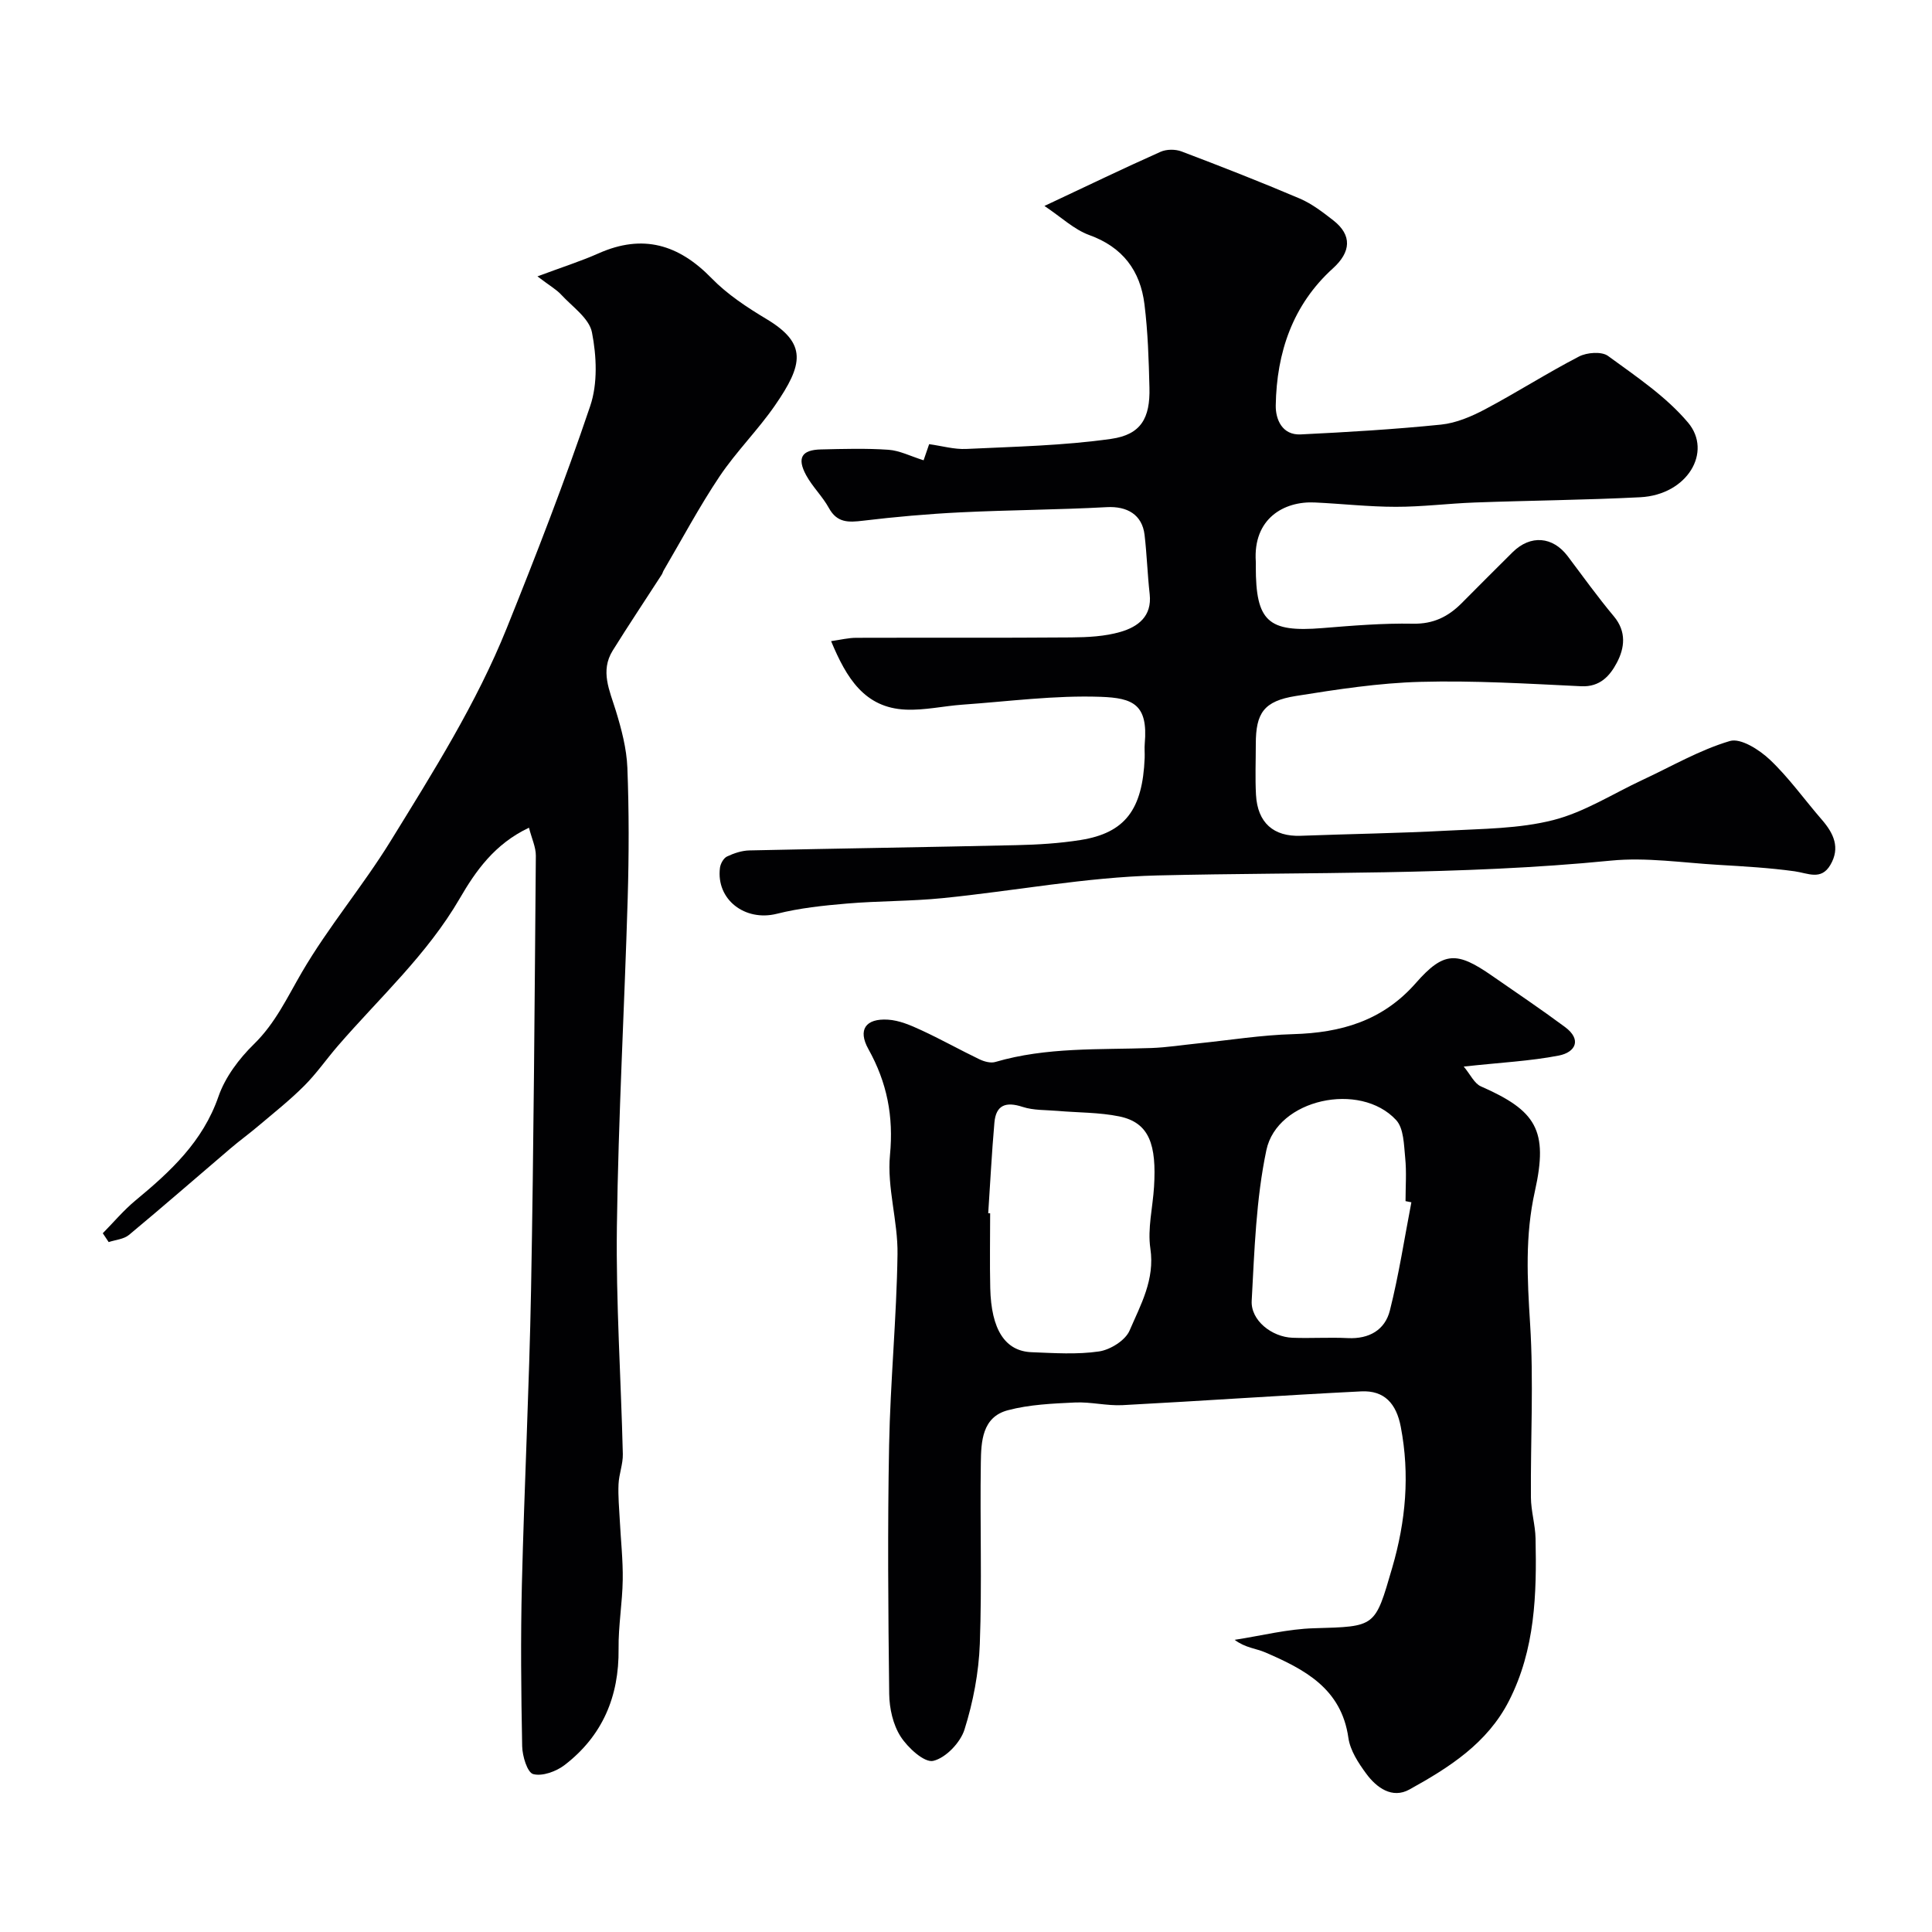 <svg enable-background="new 0 0 400 400" viewBox="0 0 400 400" xmlns="http://www.w3.org/2000/svg"><g fill="#010103"><path d="m216.24 42.64c8.85-4.16 16.39-7.8 24.04-11.21 1.23-.55 3.06-.56 4.33-.08 8.21 3.11 16.39 6.31 24.47 9.75 2.51 1.07 4.78 2.82 6.96 4.52 3.95 3.08 3.66 6.56-.07 9.94-8.34 7.55-11.66 17.43-11.84 28.37-.05 2.87 1.31 6.2 5.17 6.01 9.7-.47 19.4-1.05 29.05-2.03 3.13-.32 6.31-1.68 9.14-3.18 6.56-3.48 12.84-7.51 19.43-10.92 1.64-.85 4.68-1.08 6-.12 5.81 4.25 12 8.38 16.57 13.8 5.1 6.05-.11 14.96-9.91 15.46-11.42.58-22.86.67-34.29 1.09-5.44.2-10.87.9-16.3.89-5.6 0-11.2-.64-16.8-.9-6.33-.3-12.79 3.31-12.19 12.26.02.33 0 .67 0 1-.01 11.38 2.54 13.66 13.77 12.75 6.25-.51 12.54-1.03 18.79-.91 4.2.08 7.26-1.45 10.03-4.22 3.53-3.54 7.04-7.09 10.6-10.6 3.7-3.64 8.3-3.25 11.39.85 3.15 4.18 6.2 8.44 9.55 12.44 2.67 3.19 2.23 6.58.61 9.63-1.42 2.67-3.46 5.04-7.37 4.85-11.08-.53-22.19-1.21-33.26-.91-8.64.23-17.28 1.56-25.84 2.93-6.61 1.06-8.27 3.51-8.27 9.96 0 3.5-.15 7.01.04 10.5.32 5.8 3.65 8.69 9.25 8.48 10.09-.38 20.2-.52 30.28-1.06 7.37-.4 14.94-.39 22.01-2.19 6.44-1.64 12.34-5.45 18.47-8.31 6-2.79 11.82-6.2 18.1-8.06 2.24-.67 6.13 1.82 8.3 3.88 3.96 3.75 7.16 8.29 10.76 12.43 2.43 2.81 3.84 5.78 1.75 9.34-1.92 3.28-4.66 1.7-7.41 1.32-5.21-.72-10.49-1.02-15.75-1.33-7.42-.43-14.94-1.6-22.26-.88-31.25 3.09-62.58 2.32-93.89 3.07-14.86.36-29.65 3.22-44.5 4.7-6.57.66-13.21.56-19.79 1.12-4.87.41-9.8.93-14.53 2.12-6.56 1.65-12.61-2.93-11.77-9.52.11-.85.74-2 1.46-2.34 1.43-.68 3.08-1.23 4.65-1.26 18.43-.41 36.86-.67 55.29-1.09 4.44-.1 8.91-.37 13.29-1.07 9.19-1.47 12.81-6.3 13.24-16.98.04-1-.07-2.01.02-3 .71-8.09-2.43-9.42-9.11-9.66-9.5-.34-19.07.95-28.6 1.62-3.93.28-7.87 1.2-11.77 1.03-8.54-.37-12.28-6.54-15.46-14.18 1.92-.27 3.57-.69 5.22-.69 14.83-.05 29.66.04 44.49-.08 3.42-.03 6.98-.2 10.23-1.15 3.56-1.04 6.53-3.19 6.02-7.81-.46-4.08-.58-8.19-1.06-12.27-.49-4.18-3.61-5.97-7.82-5.74-10.11.55-20.26.58-30.37 1.08-6.72.33-13.45.93-20.13 1.73-2.98.36-5.34.46-7.03-2.62-1.32-2.41-3.41-4.4-4.72-6.81-1.94-3.58-.92-5.24 3.06-5.33 4.66-.11 9.35-.25 13.99.07 2.3.16 4.54 1.32 7.27 2.18.31-.89.81-2.36 1.15-3.34 2.64.36 5.19 1.11 7.7.99 10.02-.48 20.1-.68 30-2.09 6.18-.88 8.07-4.33 7.91-10.59-.14-5.76-.32-11.55-1.03-17.26-.86-6.96-4.5-11.86-11.47-14.36-3.11-1.14-5.71-3.65-9.24-6.01z"/><path d="m303.05 220.82c1.38 1.65 2.19 3.5 3.55 4.1 11.41 5.02 14.02 9.02 11.18 21.72-2.06 9.22-1.57 18.17-.99 27.42.76 11.95.08 23.98.17 35.97.02 2.83.9 5.65.96 8.48.25 11.54-.07 22.99-5.5 33.63-4.5 8.82-12.42 13.82-20.6 18.35-3.58 1.99-6.82-.36-8.97-3.29-1.62-2.2-3.31-4.79-3.68-7.39-1.45-10.25-9.09-14.19-17.21-17.7-1.89-.82-4.1-.92-6.34-2.6 5.49-.84 10.96-2.25 16.46-2.4 12.8-.36 12.57-.19 16.16-12.52 2.82-9.66 3.67-19.27 1.78-29.16-.92-4.84-3.4-7.6-8.2-7.36-16.47.82-32.93 1.98-49.4 2.85-3.26.17-6.58-.7-9.84-.55-4.67.22-9.45.42-13.93 1.61-5.32 1.41-5.52 6.49-5.58 10.88-.19 12.49.25 25.01-.21 37.49-.22 5.96-1.38 12.04-3.17 17.73-.85 2.71-3.89 5.89-6.48 6.49-1.83.42-5.25-2.71-6.74-5.03-1.58-2.45-2.33-5.83-2.37-8.81-.21-17.16-.35-34.33-.02-51.49.25-13.2 1.55-26.37 1.74-39.57.1-6.84-2.2-13.8-1.56-20.53.77-8.05-.61-15.01-4.47-21.94-2.24-4.02-.56-6.38 4.06-6.09 2.32.14 4.67 1.15 6.83 2.15 4.09 1.88 8.03 4.1 12.09 6.05.98.47 2.33.85 3.3.56 10.6-3.11 21.5-2.51 32.32-2.89 3.26-.12 6.51-.64 9.77-.97 6.51-.67 13.02-1.72 19.54-1.9 9.94-.28 18.55-2.74 25.44-10.59 5.8-6.61 8.52-6.53 15.74-1.52 5.06 3.51 10.17 6.95 15.12 10.62 3.58 2.65 2.15 5.25-1.25 5.92-5.92 1.15-12.03 1.44-19.7 2.28zm-98.45 30.36c.13.01.26.02.4.02 0 5.16-.1 10.33.02 15.49.2 8.58 3.06 13.06 8.57 13.27 4.66.18 9.4.51 13.96-.16 2.34-.35 5.45-2.29 6.32-4.33 2.29-5.33 5.26-10.53 4.3-16.98-.61-4.13.5-8.5.76-12.77.53-8.66-.92-13.29-7.2-14.58-4.16-.85-8.5-.77-12.76-1.14-2.43-.21-4.99-.09-7.25-.83-3.45-1.13-5.52-.42-5.84 3.27-.55 6.23-.86 12.49-1.28 18.74zm87.61-2.26c-.4-.08-.8-.16-1.21-.24 0-2.99.23-6.01-.07-8.97-.27-2.68-.28-6.09-1.88-7.82-7.46-8.06-24.63-4.35-26.86 6.23-2.14 10.16-2.47 20.75-3.04 31.19-.22 4.06 4.16 7.5 8.46 7.66 3.82.14 7.65-.12 11.46.07 4.4.21 7.68-1.69 8.69-5.72 1.86-7.38 3.01-14.93 4.45-22.4z"/><path d="m21.28 255.33c2.24-2.27 4.31-4.75 6.76-6.78 7.24-5.99 13.95-12.17 17.19-21.53 1.39-4.01 4.27-7.84 7.35-10.85 4.45-4.35 6.89-9.68 9.93-14.89 5.49-9.41 12.63-17.85 18.36-27.15 8.78-14.26 17.77-28.49 24.05-44.09 6.11-15.19 12.05-30.48 17.28-45.99 1.57-4.64 1.32-10.32.36-15.23-.57-2.93-4.08-5.32-6.4-7.84-.95-1.03-2.23-1.74-4.89-3.76 5.12-1.91 9-3.14 12.69-4.78 9.13-4.05 16.55-1.84 23.37 5.17 3.26 3.35 7.34 6.03 11.39 8.46 8.43 5.06 7.59 9.39 1.73 17.87-3.53 5.11-8.03 9.56-11.48 14.71-4.19 6.26-7.75 12.95-11.57 19.46-.16.28-.23.61-.41.88-3.38 5.24-6.85 10.42-10.14 15.71-2.62 4.23-.64 8.25.64 12.41 1.18 3.84 2.24 7.86 2.4 11.83.35 8.98.33 18 .07 26.99-.67 22.67-1.94 45.33-2.24 68.01-.21 15.69.85 31.39 1.23 47.09.05 2.08-.8 4.16-.89 6.26-.11 2.48.13 4.97.26 7.46.21 4.11.67 8.22.61 12.32-.07 4.77-.92 9.54-.86 14.3.12 9.88-3.34 18.03-11.16 24.05-1.74 1.34-4.61 2.39-6.51 1.89-1.22-.32-2.25-3.72-2.29-5.77-.22-11.16-.33-22.33-.06-33.49.5-20.37 1.52-40.73 1.9-61.1.55-29.92.74-59.86.99-89.79.01-1.77-.85-3.54-1.42-5.79-7.14 3.36-11.08 9.04-14.32 14.62-6.77 11.66-16.61 20.56-25.25 30.55-2.36 2.73-4.43 5.74-6.98 8.28-2.97 2.97-6.29 5.6-9.51 8.32-1.87 1.59-3.87 3.03-5.74 4.63-7.01 5.97-13.94 12.03-21.02 17.91-1.07.89-2.79 1.01-4.2 1.48-.41-.59-.82-1.21-1.22-1.83z"/></g></svg>